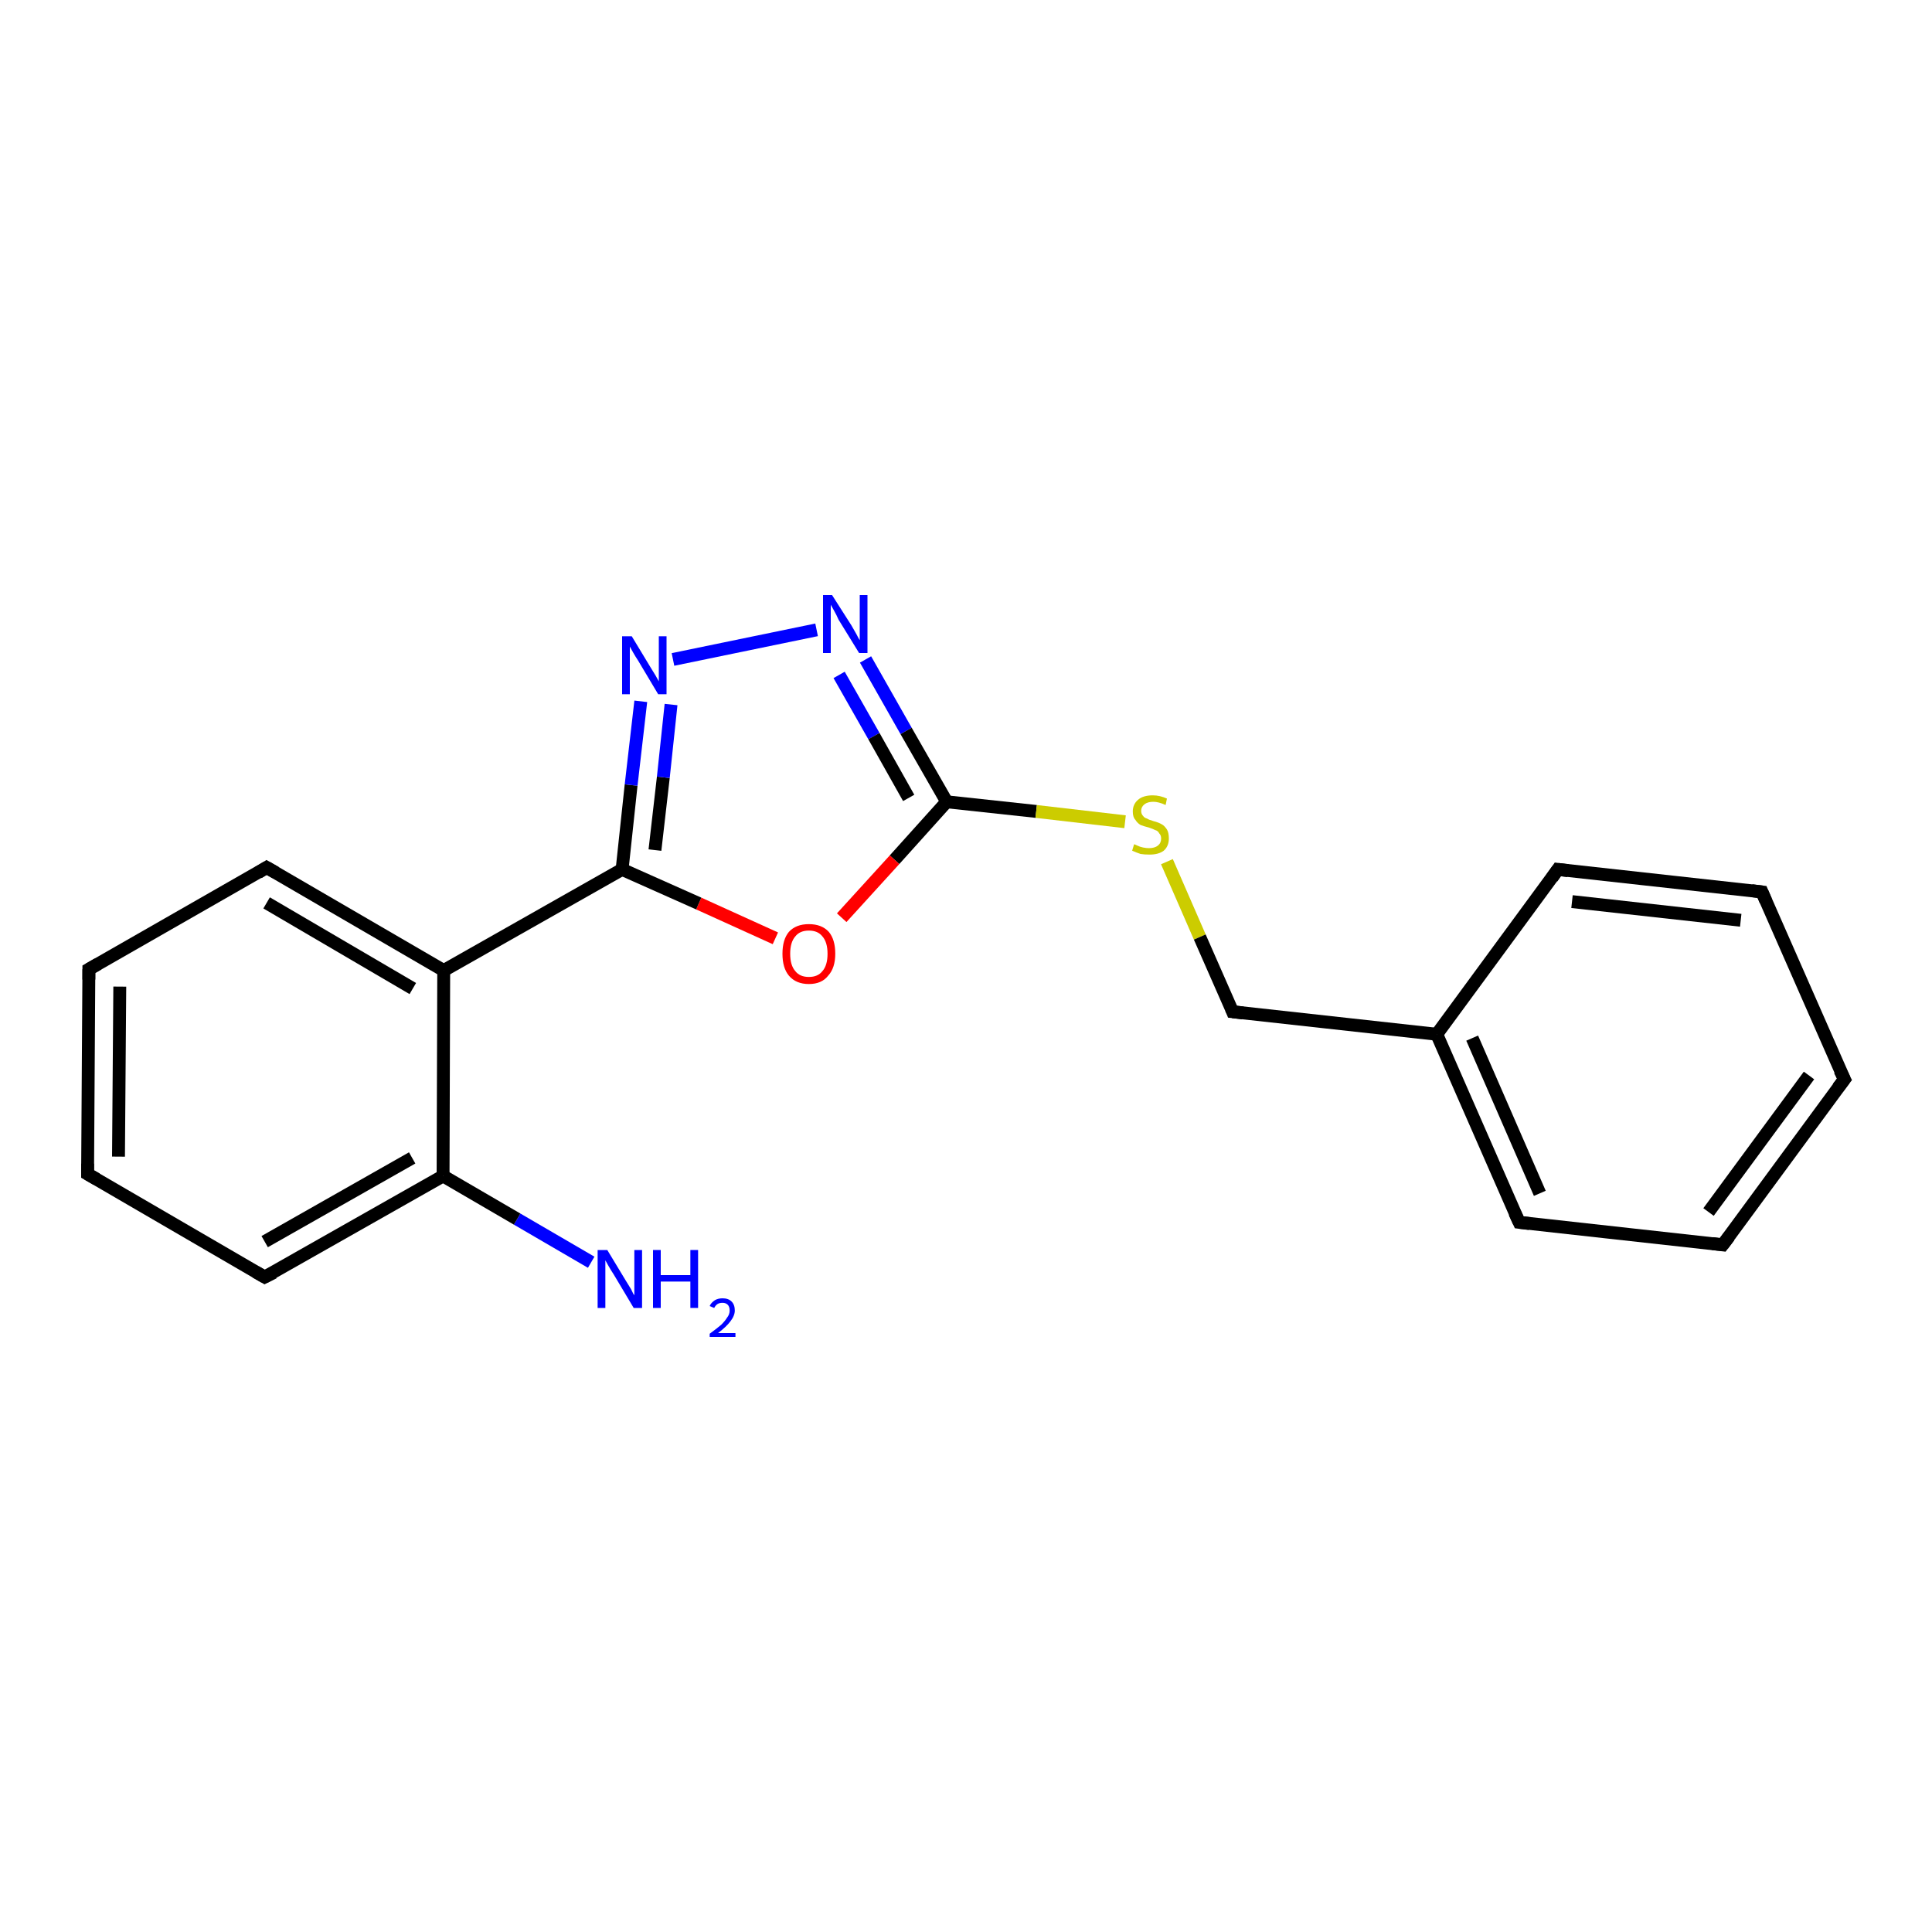 <?xml version='1.0' encoding='iso-8859-1'?>
<svg version='1.1' baseProfile='full'
              xmlns='http://www.w3.org/2000/svg'
                      xmlns:rdkit='http://www.rdkit.org/xml'
                      xmlns:xlink='http://www.w3.org/1999/xlink'
                  xml:space='preserve'
width='300px' height='300px' viewBox='0 0 300 300'>
<!-- END OF HEADER -->
<rect style='opacity:1.0;fill:#FFFFFF;stroke:none' width='300.0' height='300.0' x='0.0' y='0.0'> </rect>
<path class='bond-0 atom-0 atom-1' d='M 91.8,196.0 L 80.3,189.3' style='fill:none;fill-rule:evenodd;stroke:#0000FF;stroke-width:2.0px;stroke-linecap:butt;stroke-linejoin:miter;stroke-opacity:1' />
<path class='bond-0 atom-0 atom-1' d='M 80.3,189.3 L 68.8,182.6' style='fill:none;fill-rule:evenodd;stroke:#000000;stroke-width:2.0px;stroke-linecap:butt;stroke-linejoin:miter;stroke-opacity:1' />
<path class='bond-1 atom-1 atom-2' d='M 68.8,182.6 L 41.1,198.3' style='fill:none;fill-rule:evenodd;stroke:#000000;stroke-width:2.0px;stroke-linecap:butt;stroke-linejoin:miter;stroke-opacity:1' />
<path class='bond-1 atom-1 atom-2' d='M 64.0,179.8 L 41.1,192.8' style='fill:none;fill-rule:evenodd;stroke:#000000;stroke-width:2.0px;stroke-linecap:butt;stroke-linejoin:miter;stroke-opacity:1' />
<path class='bond-2 atom-2 atom-3' d='M 41.1,198.3 L 13.6,182.3' style='fill:none;fill-rule:evenodd;stroke:#000000;stroke-width:2.0px;stroke-linecap:butt;stroke-linejoin:miter;stroke-opacity:1' />
<path class='bond-3 atom-3 atom-4' d='M 13.6,182.3 L 13.8,150.5' style='fill:none;fill-rule:evenodd;stroke:#000000;stroke-width:2.0px;stroke-linecap:butt;stroke-linejoin:miter;stroke-opacity:1' />
<path class='bond-3 atom-3 atom-4' d='M 18.4,179.6 L 18.6,153.2' style='fill:none;fill-rule:evenodd;stroke:#000000;stroke-width:2.0px;stroke-linecap:butt;stroke-linejoin:miter;stroke-opacity:1' />
<path class='bond-4 atom-4 atom-5' d='M 13.8,150.5 L 41.4,134.7' style='fill:none;fill-rule:evenodd;stroke:#000000;stroke-width:2.0px;stroke-linecap:butt;stroke-linejoin:miter;stroke-opacity:1' />
<path class='bond-5 atom-5 atom-6' d='M 41.4,134.7 L 68.9,150.7' style='fill:none;fill-rule:evenodd;stroke:#000000;stroke-width:2.0px;stroke-linecap:butt;stroke-linejoin:miter;stroke-opacity:1' />
<path class='bond-5 atom-5 atom-6' d='M 41.4,140.2 L 64.1,153.5' style='fill:none;fill-rule:evenodd;stroke:#000000;stroke-width:2.0px;stroke-linecap:butt;stroke-linejoin:miter;stroke-opacity:1' />
<path class='bond-6 atom-6 atom-7' d='M 68.9,150.7 L 96.6,135.0' style='fill:none;fill-rule:evenodd;stroke:#000000;stroke-width:2.0px;stroke-linecap:butt;stroke-linejoin:miter;stroke-opacity:1' />
<path class='bond-7 atom-7 atom-8' d='M 96.6,135.0 L 98.0,121.9' style='fill:none;fill-rule:evenodd;stroke:#000000;stroke-width:2.0px;stroke-linecap:butt;stroke-linejoin:miter;stroke-opacity:1' />
<path class='bond-7 atom-7 atom-8' d='M 98.0,121.9 L 99.5,108.9' style='fill:none;fill-rule:evenodd;stroke:#0000FF;stroke-width:2.0px;stroke-linecap:butt;stroke-linejoin:miter;stroke-opacity:1' />
<path class='bond-7 atom-7 atom-8' d='M 101.7,132.0 L 103.0,120.7' style='fill:none;fill-rule:evenodd;stroke:#000000;stroke-width:2.0px;stroke-linecap:butt;stroke-linejoin:miter;stroke-opacity:1' />
<path class='bond-7 atom-7 atom-8' d='M 103.0,120.7 L 104.2,109.4' style='fill:none;fill-rule:evenodd;stroke:#0000FF;stroke-width:2.0px;stroke-linecap:butt;stroke-linejoin:miter;stroke-opacity:1' />
<path class='bond-8 atom-8 atom-9' d='M 104.5,102.4 L 126.8,97.8' style='fill:none;fill-rule:evenodd;stroke:#0000FF;stroke-width:2.0px;stroke-linecap:butt;stroke-linejoin:miter;stroke-opacity:1' />
<path class='bond-9 atom-9 atom-10' d='M 134.4,102.4 L 140.7,113.5' style='fill:none;fill-rule:evenodd;stroke:#0000FF;stroke-width:2.0px;stroke-linecap:butt;stroke-linejoin:miter;stroke-opacity:1' />
<path class='bond-9 atom-9 atom-10' d='M 140.7,113.5 L 147.0,124.5' style='fill:none;fill-rule:evenodd;stroke:#000000;stroke-width:2.0px;stroke-linecap:butt;stroke-linejoin:miter;stroke-opacity:1' />
<path class='bond-9 atom-9 atom-10' d='M 130.3,104.8 L 135.7,114.3' style='fill:none;fill-rule:evenodd;stroke:#0000FF;stroke-width:2.0px;stroke-linecap:butt;stroke-linejoin:miter;stroke-opacity:1' />
<path class='bond-9 atom-9 atom-10' d='M 135.7,114.3 L 141.1,123.9' style='fill:none;fill-rule:evenodd;stroke:#000000;stroke-width:2.0px;stroke-linecap:butt;stroke-linejoin:miter;stroke-opacity:1' />
<path class='bond-10 atom-10 atom-11' d='M 147.0,124.5 L 160.9,126.0' style='fill:none;fill-rule:evenodd;stroke:#000000;stroke-width:2.0px;stroke-linecap:butt;stroke-linejoin:miter;stroke-opacity:1' />
<path class='bond-10 atom-10 atom-11' d='M 160.9,126.0 L 174.7,127.6' style='fill:none;fill-rule:evenodd;stroke:#CCCC00;stroke-width:2.0px;stroke-linecap:butt;stroke-linejoin:miter;stroke-opacity:1' />
<path class='bond-11 atom-11 atom-12' d='M 181.2,133.8 L 186.3,145.5' style='fill:none;fill-rule:evenodd;stroke:#CCCC00;stroke-width:2.0px;stroke-linecap:butt;stroke-linejoin:miter;stroke-opacity:1' />
<path class='bond-11 atom-11 atom-12' d='M 186.3,145.5 L 191.4,157.1' style='fill:none;fill-rule:evenodd;stroke:#000000;stroke-width:2.0px;stroke-linecap:butt;stroke-linejoin:miter;stroke-opacity:1' />
<path class='bond-12 atom-12 atom-13' d='M 191.4,157.1 L 223.1,160.6' style='fill:none;fill-rule:evenodd;stroke:#000000;stroke-width:2.0px;stroke-linecap:butt;stroke-linejoin:miter;stroke-opacity:1' />
<path class='bond-13 atom-13 atom-14' d='M 223.1,160.6 L 235.9,189.8' style='fill:none;fill-rule:evenodd;stroke:#000000;stroke-width:2.0px;stroke-linecap:butt;stroke-linejoin:miter;stroke-opacity:1' />
<path class='bond-13 atom-13 atom-14' d='M 228.6,161.2 L 239.1,185.3' style='fill:none;fill-rule:evenodd;stroke:#000000;stroke-width:2.0px;stroke-linecap:butt;stroke-linejoin:miter;stroke-opacity:1' />
<path class='bond-14 atom-14 atom-15' d='M 235.9,189.8 L 267.5,193.3' style='fill:none;fill-rule:evenodd;stroke:#000000;stroke-width:2.0px;stroke-linecap:butt;stroke-linejoin:miter;stroke-opacity:1' />
<path class='bond-15 atom-15 atom-16' d='M 267.5,193.3 L 286.4,167.6' style='fill:none;fill-rule:evenodd;stroke:#000000;stroke-width:2.0px;stroke-linecap:butt;stroke-linejoin:miter;stroke-opacity:1' />
<path class='bond-15 atom-15 atom-16' d='M 265.3,188.2 L 280.9,167.0' style='fill:none;fill-rule:evenodd;stroke:#000000;stroke-width:2.0px;stroke-linecap:butt;stroke-linejoin:miter;stroke-opacity:1' />
<path class='bond-16 atom-16 atom-17' d='M 286.4,167.6 L 273.6,138.5' style='fill:none;fill-rule:evenodd;stroke:#000000;stroke-width:2.0px;stroke-linecap:butt;stroke-linejoin:miter;stroke-opacity:1' />
<path class='bond-17 atom-17 atom-18' d='M 273.6,138.5 L 241.9,135.0' style='fill:none;fill-rule:evenodd;stroke:#000000;stroke-width:2.0px;stroke-linecap:butt;stroke-linejoin:miter;stroke-opacity:1' />
<path class='bond-17 atom-17 atom-18' d='M 270.3,142.9 L 244.1,140.0' style='fill:none;fill-rule:evenodd;stroke:#000000;stroke-width:2.0px;stroke-linecap:butt;stroke-linejoin:miter;stroke-opacity:1' />
<path class='bond-18 atom-10 atom-19' d='M 147.0,124.5 L 138.9,133.5' style='fill:none;fill-rule:evenodd;stroke:#000000;stroke-width:2.0px;stroke-linecap:butt;stroke-linejoin:miter;stroke-opacity:1' />
<path class='bond-18 atom-10 atom-19' d='M 138.9,133.5 L 130.7,142.5' style='fill:none;fill-rule:evenodd;stroke:#FF0000;stroke-width:2.0px;stroke-linecap:butt;stroke-linejoin:miter;stroke-opacity:1' />
<path class='bond-19 atom-6 atom-1' d='M 68.9,150.7 L 68.8,182.6' style='fill:none;fill-rule:evenodd;stroke:#000000;stroke-width:2.0px;stroke-linecap:butt;stroke-linejoin:miter;stroke-opacity:1' />
<path class='bond-20 atom-19 atom-7' d='M 120.4,145.7 L 108.5,140.3' style='fill:none;fill-rule:evenodd;stroke:#FF0000;stroke-width:2.0px;stroke-linecap:butt;stroke-linejoin:miter;stroke-opacity:1' />
<path class='bond-20 atom-19 atom-7' d='M 108.5,140.3 L 96.6,135.0' style='fill:none;fill-rule:evenodd;stroke:#000000;stroke-width:2.0px;stroke-linecap:butt;stroke-linejoin:miter;stroke-opacity:1' />
<path class='bond-21 atom-18 atom-13' d='M 241.9,135.0 L 223.1,160.6' style='fill:none;fill-rule:evenodd;stroke:#000000;stroke-width:2.0px;stroke-linecap:butt;stroke-linejoin:miter;stroke-opacity:1' />
<path d='M 42.5,197.6 L 41.1,198.3 L 39.7,197.5' style='fill:none;stroke:#000000;stroke-width:2.0px;stroke-linecap:butt;stroke-linejoin:miter;stroke-opacity:1;' />
<path d='M 15.0,183.1 L 13.6,182.3 L 13.6,180.7' style='fill:none;stroke:#000000;stroke-width:2.0px;stroke-linecap:butt;stroke-linejoin:miter;stroke-opacity:1;' />
<path d='M 13.8,152.1 L 13.8,150.5 L 15.2,149.7' style='fill:none;stroke:#000000;stroke-width:2.0px;stroke-linecap:butt;stroke-linejoin:miter;stroke-opacity:1;' />
<path d='M 40.1,135.5 L 41.4,134.7 L 42.8,135.5' style='fill:none;stroke:#000000;stroke-width:2.0px;stroke-linecap:butt;stroke-linejoin:miter;stroke-opacity:1;' />
<path d='M 191.2,156.6 L 191.4,157.1 L 193.0,157.3' style='fill:none;stroke:#000000;stroke-width:2.0px;stroke-linecap:butt;stroke-linejoin:miter;stroke-opacity:1;' />
<path d='M 235.2,188.3 L 235.9,189.8 L 237.5,190.0' style='fill:none;stroke:#000000;stroke-width:2.0px;stroke-linecap:butt;stroke-linejoin:miter;stroke-opacity:1;' />
<path d='M 265.9,193.1 L 267.5,193.3 L 268.5,192.0' style='fill:none;stroke:#000000;stroke-width:2.0px;stroke-linecap:butt;stroke-linejoin:miter;stroke-opacity:1;' />
<path d='M 285.4,168.9 L 286.4,167.6 L 285.7,166.2' style='fill:none;stroke:#000000;stroke-width:2.0px;stroke-linecap:butt;stroke-linejoin:miter;stroke-opacity:1;' />
<path d='M 274.2,139.9 L 273.6,138.5 L 272.0,138.3' style='fill:none;stroke:#000000;stroke-width:2.0px;stroke-linecap:butt;stroke-linejoin:miter;stroke-opacity:1;' />
<path d='M 243.5,135.2 L 241.9,135.0 L 241.0,136.3' style='fill:none;stroke:#000000;stroke-width:2.0px;stroke-linecap:butt;stroke-linejoin:miter;stroke-opacity:1;' />
<path class='atom-0' d='M 94.3 194.1
L 97.2 198.9
Q 97.5 199.4, 98.0 200.2
Q 98.4 201.1, 98.5 201.1
L 98.5 194.1
L 99.7 194.1
L 99.7 203.1
L 98.4 203.1
L 95.3 197.9
Q 94.9 197.3, 94.5 196.6
Q 94.1 195.9, 94.0 195.7
L 94.0 203.1
L 92.8 203.1
L 92.8 194.1
L 94.3 194.1
' fill='#0000FF'/>
<path class='atom-0' d='M 101.4 194.1
L 102.6 194.1
L 102.6 198.0
L 107.2 198.0
L 107.2 194.1
L 108.4 194.1
L 108.4 203.1
L 107.2 203.1
L 107.2 199.0
L 102.6 199.0
L 102.6 203.1
L 101.4 203.1
L 101.4 194.1
' fill='#0000FF'/>
<path class='atom-0' d='M 110.2 202.8
Q 110.4 202.3, 111.0 201.9
Q 111.5 201.6, 112.2 201.6
Q 113.1 201.6, 113.6 202.1
Q 114.1 202.6, 114.1 203.5
Q 114.1 204.3, 113.4 205.2
Q 112.8 206.0, 111.5 207.0
L 114.2 207.0
L 114.2 207.6
L 110.2 207.6
L 110.2 207.1
Q 111.3 206.3, 112.0 205.7
Q 112.6 205.1, 112.9 204.6
Q 113.3 204.1, 113.3 203.5
Q 113.3 202.9, 113.0 202.6
Q 112.7 202.3, 112.2 202.3
Q 111.7 202.3, 111.4 202.5
Q 111.1 202.7, 110.9 203.1
L 110.2 202.8
' fill='#0000FF'/>
<path class='atom-8' d='M 98.1 98.8
L 101.0 103.6
Q 101.3 104.1, 101.8 104.9
Q 102.3 105.8, 102.3 105.8
L 102.3 98.8
L 103.5 98.8
L 103.5 107.8
L 102.2 107.8
L 99.1 102.6
Q 98.7 102.0, 98.3 101.3
Q 97.9 100.6, 97.8 100.4
L 97.8 107.8
L 96.6 107.8
L 96.6 98.8
L 98.1 98.8
' fill='#0000FF'/>
<path class='atom-9' d='M 129.2 92.4
L 132.2 97.1
Q 132.5 97.6, 133.0 98.5
Q 133.4 99.3, 133.5 99.4
L 133.5 92.4
L 134.7 92.4
L 134.7 101.4
L 133.4 101.4
L 130.2 96.2
Q 129.9 95.5, 129.5 94.8
Q 129.1 94.1, 129.0 93.9
L 129.0 101.4
L 127.8 101.4
L 127.8 92.4
L 129.2 92.4
' fill='#0000FF'/>
<path class='atom-11' d='M 176.1 131.1
Q 176.2 131.1, 176.6 131.3
Q 177.0 131.5, 177.5 131.6
Q 178.0 131.7, 178.4 131.7
Q 179.3 131.7, 179.8 131.3
Q 180.3 130.9, 180.3 130.2
Q 180.3 129.7, 180.0 129.4
Q 179.8 129.0, 179.4 128.9
Q 179.0 128.7, 178.4 128.5
Q 177.6 128.3, 177.1 128.1
Q 176.6 127.8, 176.3 127.3
Q 175.9 126.9, 175.9 126.0
Q 175.9 124.9, 176.7 124.2
Q 177.5 123.5, 179.0 123.5
Q 180.1 123.5, 181.2 124.0
L 181.0 125.0
Q 179.9 124.5, 179.1 124.5
Q 178.2 124.5, 177.7 124.9
Q 177.2 125.3, 177.2 125.9
Q 177.2 126.4, 177.5 126.7
Q 177.7 127.0, 178.1 127.1
Q 178.4 127.3, 179.1 127.5
Q 179.9 127.7, 180.4 128.0
Q 180.8 128.2, 181.2 128.8
Q 181.5 129.3, 181.5 130.2
Q 181.5 131.4, 180.7 132.1
Q 179.9 132.7, 178.5 132.7
Q 177.7 132.7, 177.1 132.6
Q 176.5 132.4, 175.8 132.1
L 176.1 131.1
' fill='#CCCC00'/>
<path class='atom-19' d='M 121.5 148.1
Q 121.5 145.9, 122.5 144.7
Q 123.6 143.5, 125.6 143.5
Q 127.6 143.5, 128.7 144.7
Q 129.7 145.9, 129.7 148.1
Q 129.7 150.3, 128.6 151.5
Q 127.6 152.8, 125.6 152.8
Q 123.6 152.8, 122.5 151.5
Q 121.5 150.3, 121.5 148.1
M 125.6 151.7
Q 127.0 151.7, 127.7 150.8
Q 128.5 149.9, 128.5 148.1
Q 128.5 146.3, 127.7 145.4
Q 127.0 144.5, 125.6 144.5
Q 124.2 144.5, 123.5 145.4
Q 122.7 146.3, 122.7 148.1
Q 122.7 149.9, 123.5 150.8
Q 124.2 151.7, 125.6 151.7
' fill='#FF0000'/>
</svg>
